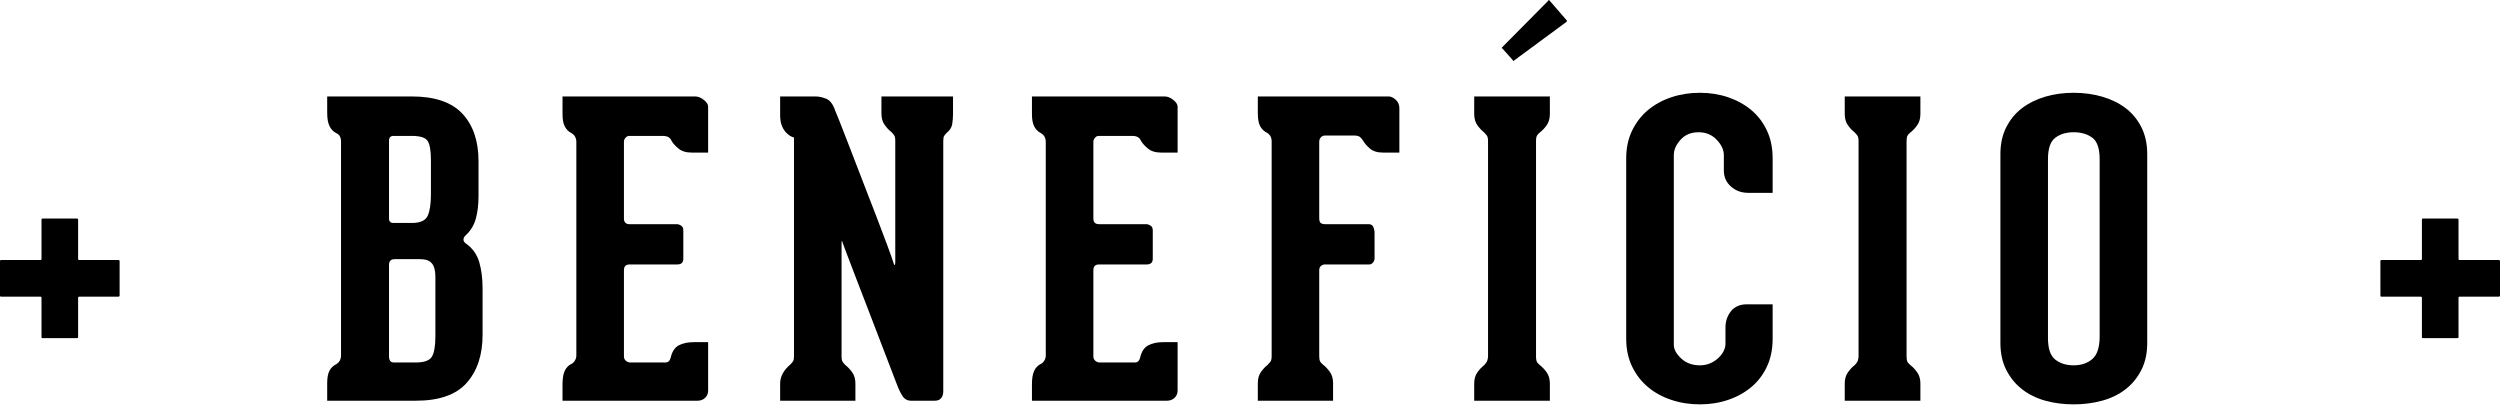 <?xml version="1.0" encoding="UTF-8"?> <svg xmlns="http://www.w3.org/2000/svg" width="350" height="57" viewBox="0 0 350 57" fill="none"><path d="M219.366 2.878C219.366 2.962 219.346 3.024 219.304 3.065L211.998 8.449C211.875 8.573 211.813 8.573 211.813 8.449L210.328 6.778C210.205 6.778 210.205 6.717 210.328 6.592L216.766 0.093C216.766 -0.031 216.827 -0.031 216.951 0.093L219.366 2.878Z" fill="black"></path><path d="M16.745 41.361C16.745 41.472 16.689 41.53 16.575 41.53H11.105C10.995 41.53 10.936 41.588 10.936 41.702V47.224C10.936 47.302 10.88 47.337 10.765 47.337H5.925C5.847 47.337 5.811 47.302 5.811 47.224V41.702C5.811 41.588 5.752 41.53 5.639 41.53H0.116C0.039 41.53 0 41.472 0 41.361V36.576C0 36.461 0.039 36.404 0.116 36.404H5.639C5.752 36.404 5.811 36.348 5.811 36.233V30.767C5.811 30.654 5.847 30.596 5.925 30.596H10.765C10.88 30.596 10.936 30.654 10.936 30.767V36.233C10.936 36.348 10.995 36.404 11.105 36.404H16.575C16.689 36.404 16.745 36.461 16.745 36.576V41.361Z" fill="black"></path><path d="M60.954 40.667V38.845C60.954 38.314 60.9 37.859 60.785 37.48C60.67 37.099 60.46 36.804 60.158 36.596C59.853 36.388 59.398 36.283 58.79 36.283H55.26C54.727 36.283 54.463 36.549 54.463 37.079V49.894C54.463 50.462 54.692 50.748 55.147 50.748H58.222C59.398 50.748 60.148 50.471 60.471 49.923C60.792 49.372 60.954 48.431 60.954 47.104V40.667ZM54.463 30.588C54.463 31.006 54.671 31.214 55.09 31.214H57.653C58.829 31.214 59.57 30.882 59.873 30.218C60.178 29.555 60.329 28.556 60.329 27.227V22.445C60.329 21.115 60.178 20.215 59.873 19.739C59.57 19.265 58.829 19.027 57.653 19.027H55.09C54.671 19.027 54.463 19.255 54.463 19.711V30.588ZM65.342 34.177C66.213 34.821 66.801 35.675 67.106 36.738C67.408 37.801 67.561 39.016 67.561 40.384V46.874C67.561 49.686 66.821 51.925 65.342 53.595C63.859 55.265 61.487 56.1 58.222 56.1H45.807V53.651C45.807 52.893 45.911 52.315 46.12 51.914C46.328 51.517 46.623 51.222 47.003 51.032C47.495 50.768 47.744 50.332 47.744 49.721V19.825C47.744 19.218 47.516 18.819 47.059 18.63C46.681 18.44 46.375 18.126 46.148 17.69C45.92 17.253 45.807 16.616 45.807 15.781V13.503H57.653C60.88 13.503 63.242 14.311 64.743 15.924C66.242 17.539 66.992 19.749 66.992 22.559V27.457C66.992 28.633 66.869 29.677 66.622 30.588C66.375 31.5 65.911 32.278 65.226 32.922C64.997 33.113 64.886 33.322 64.886 33.549C64.886 33.778 65.036 33.986 65.342 34.177Z" fill="black"></path><path d="M87.579 19.284C87.426 19.454 87.352 19.635 87.352 19.825V30.588C87.352 31.119 87.615 31.385 88.147 31.385H94.755C94.943 31.385 95.143 31.452 95.351 31.583C95.561 31.718 95.665 31.935 95.665 32.24V36.225C95.665 36.757 95.382 37.023 94.81 37.023H88.147C87.615 37.023 87.352 37.29 87.352 37.82V49.894C87.352 50.159 87.446 50.367 87.636 50.52C87.826 50.672 88.015 50.748 88.205 50.748H93.159C93.54 50.748 93.787 50.52 93.9 50.063C94.088 49.231 94.459 48.661 95.009 48.356C95.561 48.053 96.272 47.901 97.147 47.901H99.138V54.677C99.138 55.094 98.996 55.437 98.713 55.701C98.427 55.967 98.076 56.1 97.658 56.1H94.127H82.168H78.753V53.822C78.753 52.988 78.857 52.352 79.065 51.914C79.272 51.48 79.568 51.166 79.949 50.975C80.137 50.899 80.307 50.748 80.46 50.52C80.612 50.291 80.688 50.046 80.688 49.779V19.881C80.688 19.274 80.423 18.838 79.89 18.571C79.548 18.383 79.272 18.088 79.065 17.689C78.857 17.291 78.753 16.712 78.753 15.952V13.503H97.316C97.734 13.503 98.141 13.665 98.541 13.987C98.941 14.311 99.138 14.623 99.138 14.926V21.363H96.861C96.064 21.363 95.437 21.174 94.982 20.793C94.525 20.415 94.203 20.053 94.014 19.711C93.824 19.255 93.424 19.027 92.818 19.027H88.091C87.901 19.027 87.729 19.113 87.579 19.284Z" fill="black"></path><path d="M133.424 13.503V15.895C133.424 16.427 133.385 16.92 133.309 17.376C133.233 17.831 132.986 18.23 132.568 18.571C132.416 18.724 132.293 18.866 132.198 19C132.104 19.132 132.057 19.369 132.057 19.711V54.791C132.057 55.17 131.961 55.484 131.772 55.73C131.58 55.977 131.279 56.1 130.859 56.1H127.557C127.026 56.1 126.619 55.873 126.334 55.418C126.049 54.962 125.793 54.431 125.566 53.822C125.488 53.595 125.242 52.952 124.824 51.887C124.405 50.824 123.921 49.562 123.371 48.1C122.821 46.636 122.223 45.08 121.577 43.429C120.932 41.779 120.344 40.251 119.813 38.845C119.28 37.441 118.835 36.273 118.474 35.343C118.113 34.413 117.933 33.93 117.933 33.892C117.933 33.816 117.915 33.767 117.876 33.748C117.837 33.729 117.82 33.816 117.82 34.004V49.894C117.82 50.274 117.876 50.54 117.99 50.69C118.104 50.843 118.237 50.995 118.39 51.145C118.692 51.376 118.995 51.697 119.3 52.115C119.604 52.533 119.757 53.062 119.757 53.708V56.1H109.22V53.708C109.22 53.177 109.353 52.685 109.618 52.226C109.884 51.771 110.226 51.376 110.645 51.032C110.833 50.843 110.967 50.681 111.043 50.549C111.119 50.415 111.157 50.197 111.157 49.894V19.255C110.775 19.142 110.454 18.953 110.189 18.686C109.923 18.459 109.695 18.136 109.505 17.717C109.316 17.299 109.22 16.769 109.22 16.123V13.503H114.174C114.629 13.503 115.123 13.609 115.656 13.817C116.186 14.027 116.605 14.567 116.908 15.44C116.947 15.516 117.155 16.028 117.535 16.978C117.915 17.927 118.379 19.122 118.93 20.565C119.48 22.009 120.087 23.583 120.752 25.291C121.415 27 122.052 28.643 122.66 30.218C123.267 31.793 123.8 33.2 124.255 34.432C124.71 35.666 125.013 36.531 125.165 37.023C125.203 37.138 125.242 37.147 125.279 37.05C125.318 36.956 125.338 36.852 125.338 36.738V19.711C125.338 19.331 125.279 19.065 125.165 18.913C125.052 18.762 124.918 18.61 124.767 18.459C124.463 18.23 124.16 17.908 123.856 17.489C123.55 17.073 123.401 16.541 123.401 15.895V13.503H133.424Z" fill="black"></path><path d="M153.301 19.284C153.148 19.454 153.072 19.635 153.072 19.825V30.588C153.072 31.119 153.336 31.385 153.869 31.385H160.477C160.665 31.385 160.867 31.452 161.075 31.583C161.283 31.718 161.387 31.935 161.387 32.24V36.225C161.387 36.757 161.103 37.023 160.531 37.023H153.869C153.336 37.023 153.072 37.29 153.072 37.82V49.894C153.072 50.159 153.166 50.367 153.356 50.52C153.546 50.672 153.736 50.748 153.928 50.748H158.88C159.261 50.748 159.508 50.52 159.621 50.063C159.81 49.231 160.181 48.661 160.733 48.356C161.283 48.053 161.994 47.901 162.869 47.901H164.864V54.677C164.864 55.094 164.721 55.437 164.435 55.701C164.149 55.967 163.798 56.1 163.382 56.1H159.849H147.889H144.473V53.822C144.473 52.988 144.576 52.352 144.786 51.914C144.994 51.48 145.289 51.166 145.668 50.975C145.859 50.899 146.028 50.748 146.18 50.52C146.333 50.291 146.408 50.046 146.408 49.779V19.881C146.408 19.274 146.141 18.838 145.612 18.571C145.27 18.383 144.994 18.088 144.786 17.689C144.576 17.291 144.473 16.712 144.473 15.952V13.503H163.04C163.456 13.503 163.866 13.665 164.266 13.987C164.662 14.311 164.864 14.623 164.864 14.926V21.363H162.582C161.786 21.363 161.159 21.174 160.704 20.793C160.249 20.415 159.927 20.053 159.736 19.711C159.547 19.255 159.147 19.027 158.54 19.027H153.811C153.622 19.027 153.45 19.113 153.301 19.284Z" fill="black"></path><path d="M195.399 13.96C195.74 14.263 195.912 14.662 195.912 15.156V21.363H193.634C192.835 21.363 192.217 21.174 191.782 20.793C191.346 20.415 191.034 20.053 190.842 19.711C190.729 19.521 190.586 19.351 190.417 19.198C190.248 19.046 189.953 18.97 189.533 18.97H185.548C185.282 18.97 185.074 19.056 184.922 19.226C184.769 19.398 184.693 19.598 184.693 19.825V30.53C184.693 30.873 184.758 31.101 184.892 31.214C185.026 31.328 185.243 31.385 185.548 31.385H191.639C191.944 31.385 192.152 31.519 192.266 31.785C192.38 32.05 192.438 32.334 192.438 32.637V36.169C192.438 36.397 192.36 36.595 192.211 36.767C192.059 36.939 191.889 37.023 191.697 37.023H185.49C185.299 37.023 185.12 37.089 184.95 37.222C184.779 37.355 184.693 37.556 184.693 37.82V49.894C184.693 50.235 184.74 50.481 184.833 50.633C184.928 50.785 185.074 50.938 185.263 51.09C185.568 51.316 185.871 51.641 186.173 52.057C186.478 52.477 186.63 53.006 186.63 53.651V56.1H176.094V53.651C176.094 53.006 176.243 52.477 176.549 52.057C176.854 51.641 177.156 51.316 177.461 51.09C177.611 50.938 177.744 50.785 177.861 50.633C177.975 50.481 178.03 50.217 178.03 49.834V19.768C178.03 19.237 177.803 18.838 177.348 18.571C176.967 18.383 176.662 18.088 176.434 17.69C176.207 17.291 176.094 16.654 176.094 15.781V13.503H194.43C194.736 13.503 195.058 13.655 195.399 13.96Z" fill="black"></path><path d="M215.044 49.894C215.044 50.274 215.093 50.54 215.187 50.69C215.281 50.843 215.424 50.995 215.613 51.145C215.918 51.376 216.22 51.697 216.526 52.115C216.827 52.533 216.981 53.062 216.981 53.708V56.1H206.389V53.708C206.389 53.062 206.539 52.533 206.844 52.115C207.147 51.697 207.452 51.376 207.758 51.145C207.907 50.995 208.031 50.843 208.128 50.69C208.219 50.54 208.287 50.311 208.326 50.007V49.894V19.768C208.326 19.389 208.268 19.122 208.154 18.97C208.04 18.819 207.907 18.667 207.758 18.515C207.452 18.287 207.147 17.966 206.844 17.547C206.539 17.13 206.389 16.598 206.389 15.952V13.503H216.981V15.952C216.981 16.598 216.827 17.13 216.526 17.547C216.22 17.966 215.918 18.287 215.613 18.515C215.424 18.667 215.281 18.819 215.187 18.97C215.093 19.122 215.044 19.389 215.044 19.768V49.894Z" fill="black"></path><path d="M237.978 56.611C236.574 56.611 235.244 56.403 233.993 55.984C232.739 55.568 231.647 54.97 230.718 54.19C229.785 53.413 229.047 52.455 228.495 51.315C227.946 50.176 227.669 48.886 227.669 47.443V22.157C227.669 20.716 227.946 19.424 228.495 18.286C229.047 17.145 229.785 16.189 230.718 15.41C231.647 14.632 232.739 14.034 233.993 13.615C235.244 13.199 236.574 12.99 237.978 12.99C239.382 12.99 240.701 13.199 241.936 13.615C243.168 14.034 244.25 14.632 245.179 15.41C246.112 16.189 246.843 17.145 247.373 18.286C247.906 19.424 248.169 20.716 248.169 22.157V26.998H244.754C243.805 26.998 243 26.705 242.336 26.116C241.67 25.528 241.338 24.777 241.338 23.866V21.703C241.338 20.982 241.003 20.27 240.34 19.568C239.674 18.865 238.829 18.514 237.805 18.514C236.743 18.514 235.898 18.865 235.274 19.568C234.646 20.27 234.334 20.982 234.334 21.703V48.299C234.334 48.906 234.676 49.529 235.358 50.176C236.041 50.823 236.916 51.145 237.978 51.145C238.507 51.145 238.996 51.051 239.43 50.86C239.867 50.67 240.246 50.423 240.568 50.119C240.89 49.816 241.14 49.494 241.309 49.152C241.481 48.81 241.566 48.47 241.566 48.126V45.849C241.566 44.976 241.822 44.217 242.336 43.569C242.849 42.926 243.597 42.603 244.585 42.603H248.169V47.443C248.169 48.886 247.906 50.176 247.373 51.315C246.843 52.455 246.112 53.413 245.179 54.19C244.25 54.97 243.168 55.568 241.936 55.984C240.701 56.403 239.382 56.611 237.978 56.611Z" fill="black"></path><path d="M266.919 49.894C266.919 50.274 266.965 50.54 267.062 50.69C267.156 50.843 267.299 50.995 267.488 51.145C267.79 51.376 268.096 51.697 268.398 52.115C268.703 52.533 268.856 53.062 268.856 53.708V56.1H258.264V53.708C258.264 53.062 258.415 52.533 258.719 52.115C259.022 51.697 259.325 51.376 259.629 51.145C259.78 50.995 259.902 50.843 260.001 50.69C260.095 50.54 260.159 50.311 260.198 50.007V49.894V19.768C260.198 19.389 260.14 19.122 260.03 18.97C259.916 18.819 259.78 18.667 259.629 18.515C259.325 18.287 259.022 17.966 258.719 17.547C258.415 17.13 258.264 16.598 258.264 15.952V13.503H268.856V15.952C268.856 16.598 268.703 17.13 268.398 17.547C268.096 17.966 267.79 18.287 267.488 18.515C267.299 18.667 267.156 18.819 267.062 18.97C266.965 19.122 266.919 19.389 266.919 19.768V49.894Z" fill="black"></path><path d="M293.951 22.273C293.951 20.792 293.609 19.794 292.927 19.282C292.24 18.77 291.37 18.514 290.307 18.514C289.281 18.514 288.426 18.77 287.743 19.282C287.061 19.794 286.716 20.792 286.716 22.273V47.329C286.716 48.81 287.061 49.816 287.743 50.347C288.426 50.88 289.281 51.145 290.307 51.145C291.37 51.145 292.24 50.852 292.927 50.262C293.609 49.672 293.951 48.62 293.951 47.102V22.273ZM290.307 56.611C288.9 56.611 287.582 56.44 286.346 56.098C285.114 55.756 284.033 55.225 283.102 54.505C282.17 53.784 281.433 52.88 280.883 51.799C280.331 50.717 280.057 49.455 280.057 48.012V21.588C280.057 20.147 280.331 18.882 280.883 17.802C281.433 16.719 282.17 15.828 283.102 15.125C284.033 14.423 285.114 13.892 286.346 13.53C287.582 13.17 288.9 12.99 290.307 12.99C291.711 12.99 293.041 13.17 294.295 13.53C295.546 13.892 296.638 14.423 297.567 15.125C298.497 15.828 299.238 16.719 299.788 17.802C300.337 18.882 300.612 20.147 300.612 21.588V48.012C300.612 49.455 300.337 50.717 299.788 51.799C299.238 52.88 298.497 53.784 297.567 54.505C296.638 55.225 295.546 55.756 294.295 56.098C293.041 56.44 291.711 56.611 290.307 56.611Z" fill="black"></path><path d="M350 41.361C350 41.472 349.942 41.53 349.827 41.53H344.362C344.248 41.53 344.193 41.588 344.193 41.702V47.224C344.193 47.302 344.134 47.337 344.02 47.337H339.178C339.103 47.337 339.068 47.302 339.068 47.224V41.702C339.068 41.588 339.009 41.53 338.895 41.53H333.37C333.296 41.53 333.257 41.472 333.257 41.361V36.576C333.257 36.461 333.296 36.404 333.37 36.404H338.895C339.009 36.404 339.068 36.348 339.068 36.233V30.767C339.068 30.654 339.103 30.596 339.178 30.596H344.02C344.134 30.596 344.193 30.654 344.193 30.767V36.233C344.193 36.348 344.248 36.404 344.362 36.404H349.827C349.942 36.404 350 36.461 350 36.576V41.361Z" fill="black"></path></svg> 
